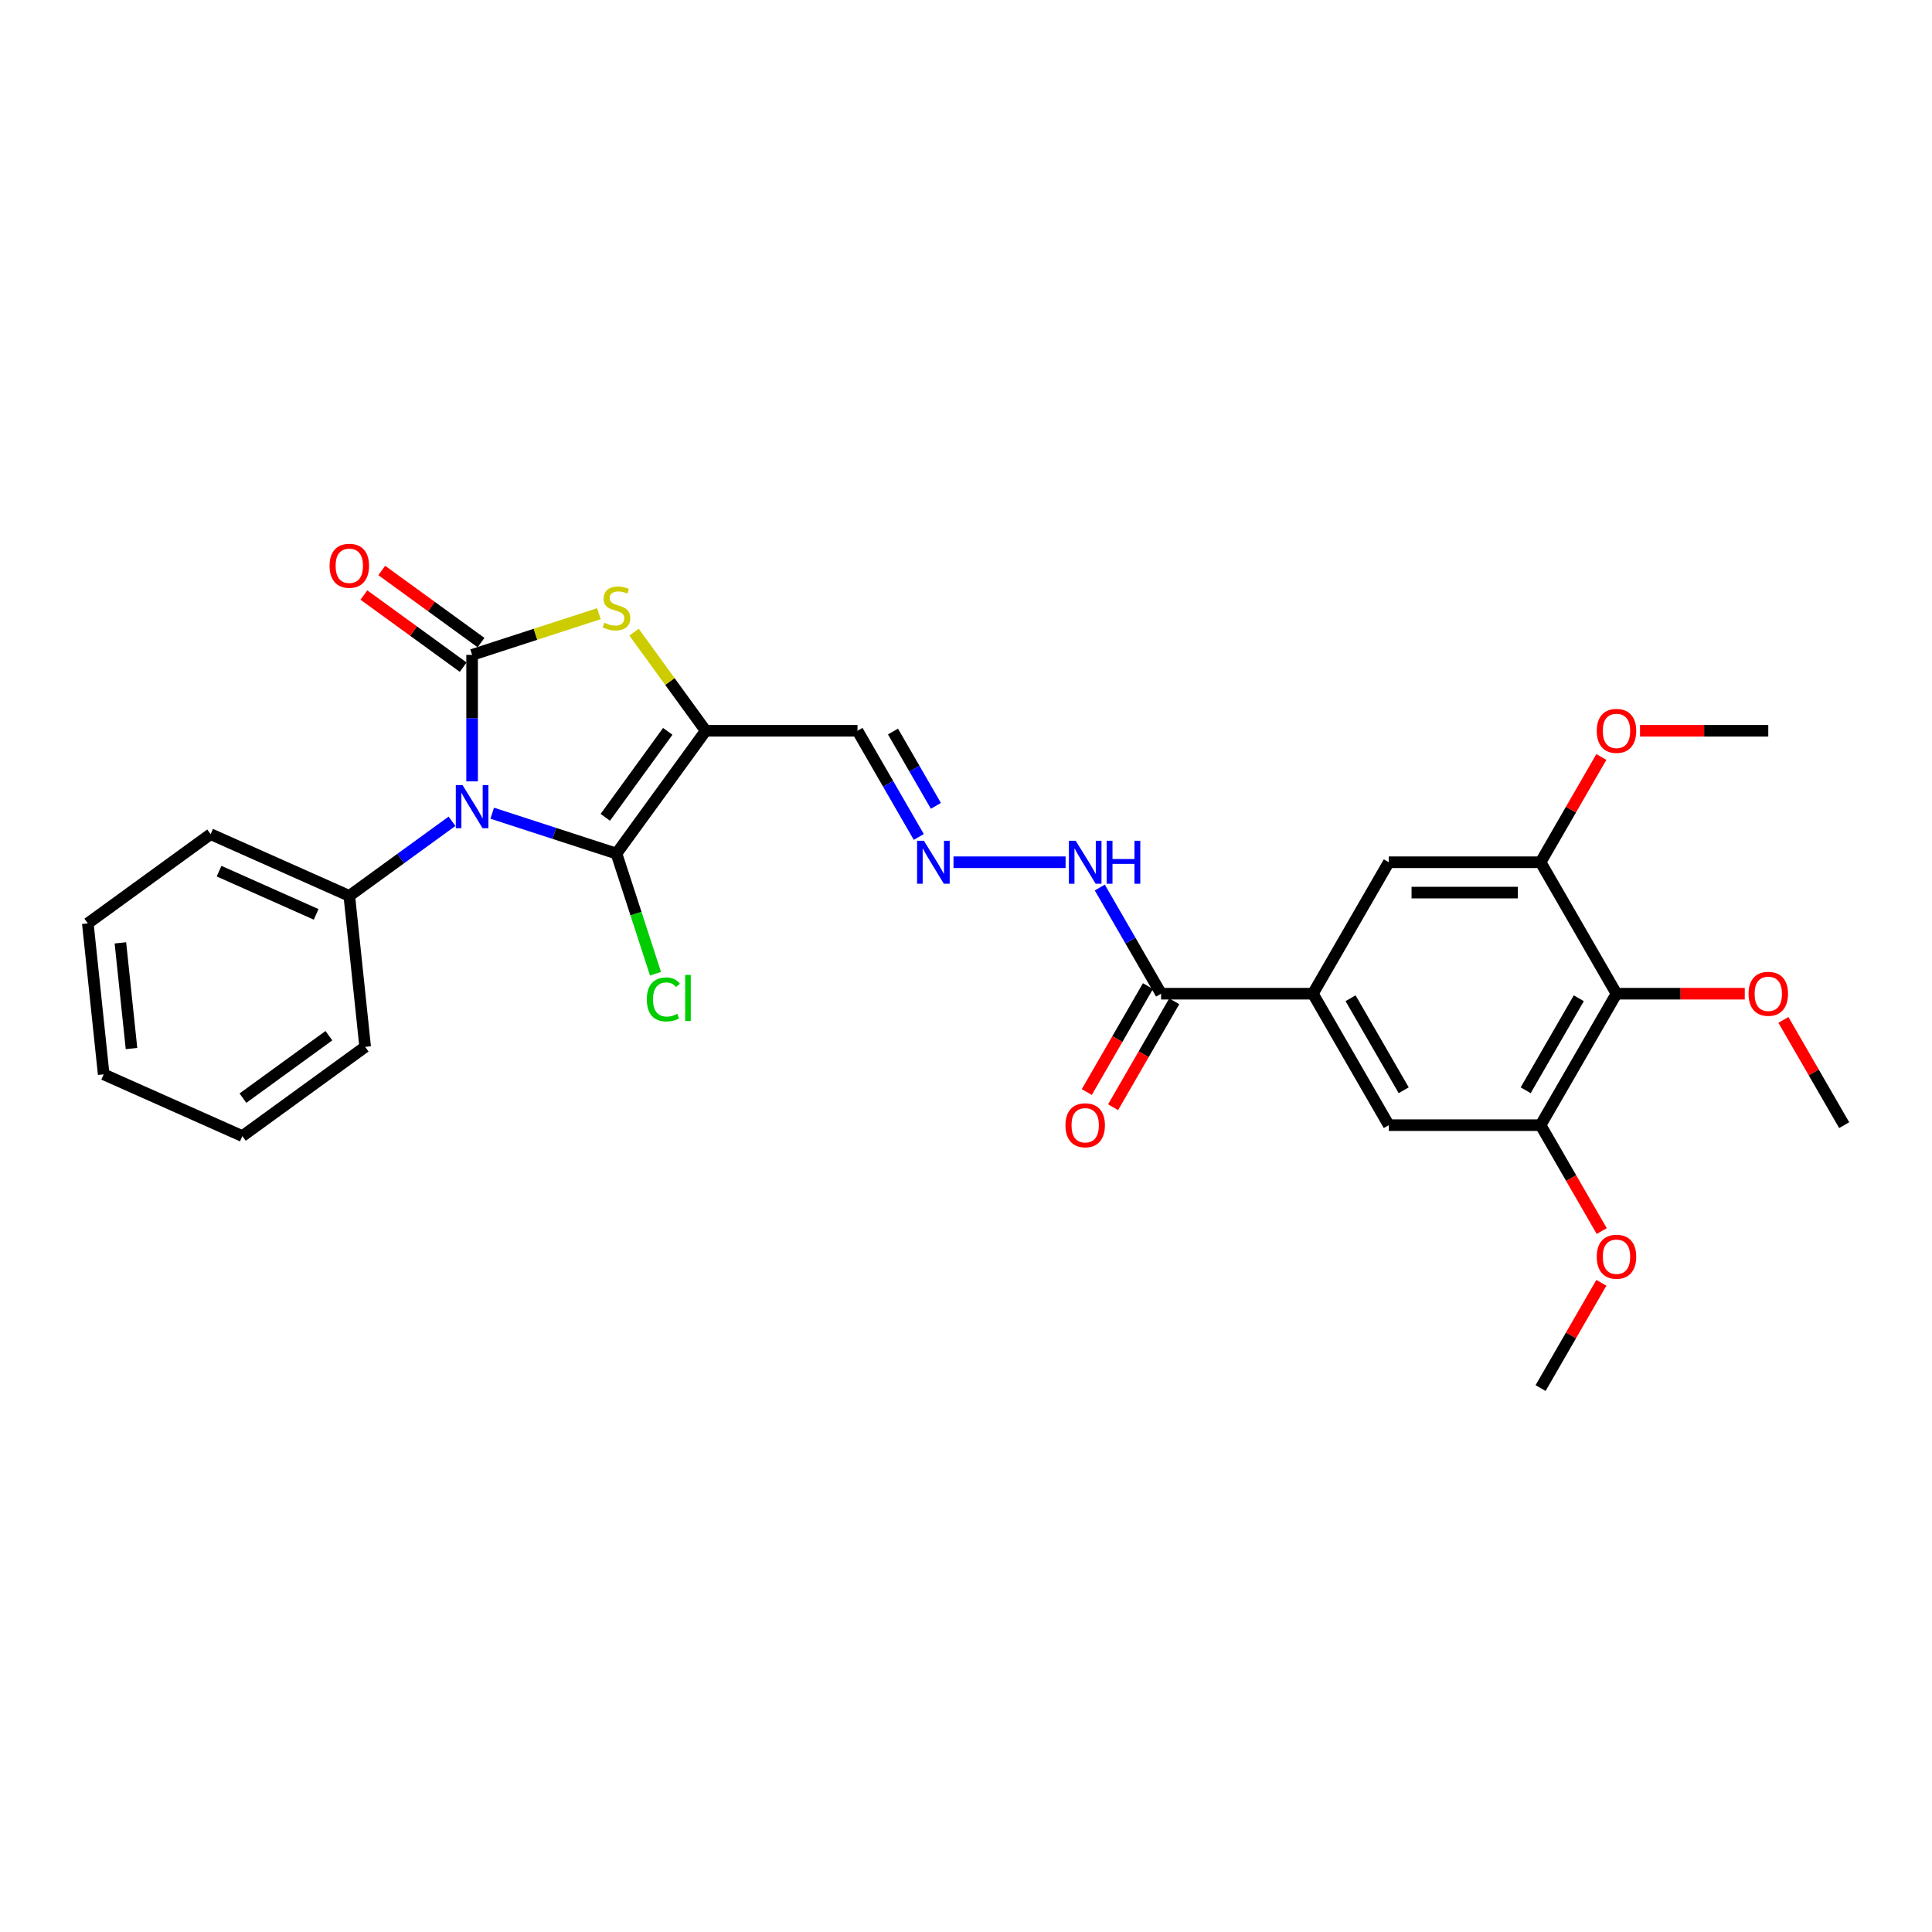 <?xml version='1.0' encoding='iso-8859-1'?>
<svg version='1.1' baseProfile='full'
              xmlns='http://www.w3.org/2000/svg'
                      xmlns:rdkit='http://www.rdkit.org/xml'
                      xmlns:xlink='http://www.w3.org/1999/xlink'
                  xml:space='preserve'
width='1000px' height='1000px' viewBox='0 0 1000 1000'>
<!-- END OF HEADER -->
<rect style='opacity:1.0;fill:#FFFFFF;stroke:none' width='1000' height='1000' x='0' y='0'> </rect>
<path class='bond-0' d='M 244.361,404.445 L 244.361,371.705' style='fill:none;fill-rule:evenodd;stroke:#0000FF;stroke-width:6px;stroke-linecap:butt;stroke-linejoin:miter;stroke-opacity:1' />
<path class='bond-0' d='M 244.361,371.705 L 244.361,338.965' style='fill:none;fill-rule:evenodd;stroke:#000000;stroke-width:6px;stroke-linecap:butt;stroke-linejoin:miter;stroke-opacity:1' />
<path class='bond-1' d='M 254.764,420.915 L 286.925,431.365' style='fill:none;fill-rule:evenodd;stroke:#0000FF;stroke-width:6px;stroke-linecap:butt;stroke-linejoin:miter;stroke-opacity:1' />
<path class='bond-1' d='M 286.925,431.365 L 319.086,441.814' style='fill:none;fill-rule:evenodd;stroke:#000000;stroke-width:6px;stroke-linecap:butt;stroke-linejoin:miter;stroke-opacity:1' />
<path class='bond-13' d='M 233.959,425.093 L 207.378,444.405' style='fill:none;fill-rule:evenodd;stroke:#0000FF;stroke-width:6px;stroke-linecap:butt;stroke-linejoin:miter;stroke-opacity:1' />
<path class='bond-13' d='M 207.378,444.405 L 180.797,463.717' style='fill:none;fill-rule:evenodd;stroke:#000000;stroke-width:6px;stroke-linecap:butt;stroke-linejoin:miter;stroke-opacity:1' />
<path class='bond-3' d='M 244.361,338.965 L 277.175,328.303' style='fill:none;fill-rule:evenodd;stroke:#000000;stroke-width:6px;stroke-linecap:butt;stroke-linejoin:miter;stroke-opacity:1' />
<path class='bond-3' d='M 277.175,328.303 L 309.988,317.641' style='fill:none;fill-rule:evenodd;stroke:#CCCC00;stroke-width:6px;stroke-linecap:butt;stroke-linejoin:miter;stroke-opacity:1' />
<path class='bond-14' d='M 248.98,332.608 L 223.286,313.941' style='fill:none;fill-rule:evenodd;stroke:#000000;stroke-width:6px;stroke-linecap:butt;stroke-linejoin:miter;stroke-opacity:1' />
<path class='bond-14' d='M 223.286,313.941 L 197.593,295.274' style='fill:none;fill-rule:evenodd;stroke:#FF0000;stroke-width:6px;stroke-linecap:butt;stroke-linejoin:miter;stroke-opacity:1' />
<path class='bond-14' d='M 239.743,345.321 L 214.05,326.654' style='fill:none;fill-rule:evenodd;stroke:#000000;stroke-width:6px;stroke-linecap:butt;stroke-linejoin:miter;stroke-opacity:1' />
<path class='bond-14' d='M 214.05,326.654 L 188.357,307.987' style='fill:none;fill-rule:evenodd;stroke:#FF0000;stroke-width:6px;stroke-linecap:butt;stroke-linejoin:miter;stroke-opacity:1' />
<path class='bond-2' d='M 319.086,441.814 L 365.269,378.25' style='fill:none;fill-rule:evenodd;stroke:#000000;stroke-width:6px;stroke-linecap:butt;stroke-linejoin:miter;stroke-opacity:1' />
<path class='bond-2' d='M 313.301,423.043 L 345.628,378.548' style='fill:none;fill-rule:evenodd;stroke:#000000;stroke-width:6px;stroke-linecap:butt;stroke-linejoin:miter;stroke-opacity:1' />
<path class='bond-16' d='M 319.086,441.814 L 329.189,472.907' style='fill:none;fill-rule:evenodd;stroke:#000000;stroke-width:6px;stroke-linecap:butt;stroke-linejoin:miter;stroke-opacity:1' />
<path class='bond-16' d='M 329.189,472.907 L 339.291,503.999' style='fill:none;fill-rule:evenodd;stroke:#00CC00;stroke-width:6px;stroke-linecap:butt;stroke-linejoin:miter;stroke-opacity:1' />
<path class='bond-9' d='M 365.269,378.25 L 443.839,378.25' style='fill:none;fill-rule:evenodd;stroke:#000000;stroke-width:6px;stroke-linecap:butt;stroke-linejoin:miter;stroke-opacity:1' />
<path class='bond-29' d='M 365.269,378.25 L 346.727,352.729' style='fill:none;fill-rule:evenodd;stroke:#000000;stroke-width:6px;stroke-linecap:butt;stroke-linejoin:miter;stroke-opacity:1' />
<path class='bond-29' d='M 346.727,352.729 L 328.185,327.208' style='fill:none;fill-rule:evenodd;stroke:#CCCC00;stroke-width:6px;stroke-linecap:butt;stroke-linejoin:miter;stroke-opacity:1' />
<path class='bond-4' d='M 836.69,514.337 L 797.405,582.381' style='fill:none;fill-rule:evenodd;stroke:#000000;stroke-width:6px;stroke-linecap:butt;stroke-linejoin:miter;stroke-opacity:1' />
<path class='bond-4' d='M 817.189,516.687 L 789.689,564.318' style='fill:none;fill-rule:evenodd;stroke:#000000;stroke-width:6px;stroke-linecap:butt;stroke-linejoin:miter;stroke-opacity:1' />
<path class='bond-18' d='M 836.69,514.337 L 869.886,514.337' style='fill:none;fill-rule:evenodd;stroke:#000000;stroke-width:6px;stroke-linecap:butt;stroke-linejoin:miter;stroke-opacity:1' />
<path class='bond-18' d='M 869.886,514.337 L 903.082,514.337' style='fill:none;fill-rule:evenodd;stroke:#FF0000;stroke-width:6px;stroke-linecap:butt;stroke-linejoin:miter;stroke-opacity:1' />
<path class='bond-31' d='M 836.69,514.337 L 797.405,446.294' style='fill:none;fill-rule:evenodd;stroke:#000000;stroke-width:6px;stroke-linecap:butt;stroke-linejoin:miter;stroke-opacity:1' />
<path class='bond-5' d='M 679.55,514.337 L 600.979,514.337' style='fill:none;fill-rule:evenodd;stroke:#000000;stroke-width:6px;stroke-linecap:butt;stroke-linejoin:miter;stroke-opacity:1' />
<path class='bond-10' d='M 679.55,514.337 L 718.835,446.294' style='fill:none;fill-rule:evenodd;stroke:#000000;stroke-width:6px;stroke-linecap:butt;stroke-linejoin:miter;stroke-opacity:1' />
<path class='bond-11' d='M 679.55,514.337 L 718.835,582.381' style='fill:none;fill-rule:evenodd;stroke:#000000;stroke-width:6px;stroke-linecap:butt;stroke-linejoin:miter;stroke-opacity:1' />
<path class='bond-11' d='M 699.051,516.687 L 726.551,564.318' style='fill:none;fill-rule:evenodd;stroke:#000000;stroke-width:6px;stroke-linecap:butt;stroke-linejoin:miter;stroke-opacity:1' />
<path class='bond-6' d='M 797.405,446.294 L 718.835,446.294' style='fill:none;fill-rule:evenodd;stroke:#000000;stroke-width:6px;stroke-linecap:butt;stroke-linejoin:miter;stroke-opacity:1' />
<path class='bond-6' d='M 785.619,462.008 L 730.62,462.008' style='fill:none;fill-rule:evenodd;stroke:#000000;stroke-width:6px;stroke-linecap:butt;stroke-linejoin:miter;stroke-opacity:1' />
<path class='bond-20' d='M 797.405,446.294 L 813.133,419.052' style='fill:none;fill-rule:evenodd;stroke:#000000;stroke-width:6px;stroke-linecap:butt;stroke-linejoin:miter;stroke-opacity:1' />
<path class='bond-20' d='M 813.133,419.052 L 828.86,391.811' style='fill:none;fill-rule:evenodd;stroke:#FF0000;stroke-width:6px;stroke-linecap:butt;stroke-linejoin:miter;stroke-opacity:1' />
<path class='bond-7' d='M 797.405,582.381 L 718.835,582.381' style='fill:none;fill-rule:evenodd;stroke:#000000;stroke-width:6px;stroke-linecap:butt;stroke-linejoin:miter;stroke-opacity:1' />
<path class='bond-19' d='M 797.405,582.381 L 813.233,609.795' style='fill:none;fill-rule:evenodd;stroke:#000000;stroke-width:6px;stroke-linecap:butt;stroke-linejoin:miter;stroke-opacity:1' />
<path class='bond-19' d='M 813.233,609.795 L 829.06,637.21' style='fill:none;fill-rule:evenodd;stroke:#FF0000;stroke-width:6px;stroke-linecap:butt;stroke-linejoin:miter;stroke-opacity:1' />
<path class='bond-8' d='M 600.979,514.337 L 585.115,486.86' style='fill:none;fill-rule:evenodd;stroke:#000000;stroke-width:6px;stroke-linecap:butt;stroke-linejoin:miter;stroke-opacity:1' />
<path class='bond-8' d='M 585.115,486.86 L 569.252,459.383' style='fill:none;fill-rule:evenodd;stroke:#0000FF;stroke-width:6px;stroke-linecap:butt;stroke-linejoin:miter;stroke-opacity:1' />
<path class='bond-17' d='M 594.175,510.409 L 578.347,537.823' style='fill:none;fill-rule:evenodd;stroke:#000000;stroke-width:6px;stroke-linecap:butt;stroke-linejoin:miter;stroke-opacity:1' />
<path class='bond-17' d='M 578.347,537.823 L 562.52,565.237' style='fill:none;fill-rule:evenodd;stroke:#FF0000;stroke-width:6px;stroke-linecap:butt;stroke-linejoin:miter;stroke-opacity:1' />
<path class='bond-17' d='M 607.784,518.266 L 591.956,545.68' style='fill:none;fill-rule:evenodd;stroke:#000000;stroke-width:6px;stroke-linecap:butt;stroke-linejoin:miter;stroke-opacity:1' />
<path class='bond-17' d='M 591.956,545.68 L 576.129,573.094' style='fill:none;fill-rule:evenodd;stroke:#FF0000;stroke-width:6px;stroke-linecap:butt;stroke-linejoin:miter;stroke-opacity:1' />
<path class='bond-12' d='M 443.839,378.25 L 459.703,405.727' style='fill:none;fill-rule:evenodd;stroke:#000000;stroke-width:6px;stroke-linecap:butt;stroke-linejoin:miter;stroke-opacity:1' />
<path class='bond-12' d='M 459.703,405.727 L 475.567,433.204' style='fill:none;fill-rule:evenodd;stroke:#0000FF;stroke-width:6px;stroke-linecap:butt;stroke-linejoin:miter;stroke-opacity:1' />
<path class='bond-12' d='M 462.207,378.636 L 473.311,397.87' style='fill:none;fill-rule:evenodd;stroke:#000000;stroke-width:6px;stroke-linecap:butt;stroke-linejoin:miter;stroke-opacity:1' />
<path class='bond-12' d='M 473.311,397.87 L 484.416,417.104' style='fill:none;fill-rule:evenodd;stroke:#0000FF;stroke-width:6px;stroke-linecap:butt;stroke-linejoin:miter;stroke-opacity:1' />
<path class='bond-15' d='M 493.527,446.294 L 551.552,446.294' style='fill:none;fill-rule:evenodd;stroke:#0000FF;stroke-width:6px;stroke-linecap:butt;stroke-linejoin:miter;stroke-opacity:1' />
<path class='bond-21' d='M 180.797,463.717 L 109.019,431.76' style='fill:none;fill-rule:evenodd;stroke:#000000;stroke-width:6px;stroke-linecap:butt;stroke-linejoin:miter;stroke-opacity:1' />
<path class='bond-21' d='M 163.639,473.279 L 113.394,450.909' style='fill:none;fill-rule:evenodd;stroke:#000000;stroke-width:6px;stroke-linecap:butt;stroke-linejoin:miter;stroke-opacity:1' />
<path class='bond-22' d='M 180.797,463.717 L 189.01,541.857' style='fill:none;fill-rule:evenodd;stroke:#000000;stroke-width:6px;stroke-linecap:butt;stroke-linejoin:miter;stroke-opacity:1' />
<path class='bond-23' d='M 923.09,527.899 L 938.818,555.14' style='fill:none;fill-rule:evenodd;stroke:#FF0000;stroke-width:6px;stroke-linecap:butt;stroke-linejoin:miter;stroke-opacity:1' />
<path class='bond-23' d='M 938.818,555.14 L 954.545,582.381' style='fill:none;fill-rule:evenodd;stroke:#000000;stroke-width:6px;stroke-linecap:butt;stroke-linejoin:miter;stroke-opacity:1' />
<path class='bond-25' d='M 828.86,663.986 L 813.133,691.228' style='fill:none;fill-rule:evenodd;stroke:#FF0000;stroke-width:6px;stroke-linecap:butt;stroke-linejoin:miter;stroke-opacity:1' />
<path class='bond-25' d='M 813.133,691.228 L 797.405,718.469' style='fill:none;fill-rule:evenodd;stroke:#000000;stroke-width:6px;stroke-linecap:butt;stroke-linejoin:miter;stroke-opacity:1' />
<path class='bond-24' d='M 848.868,378.25 L 882.064,378.25' style='fill:none;fill-rule:evenodd;stroke:#FF0000;stroke-width:6px;stroke-linecap:butt;stroke-linejoin:miter;stroke-opacity:1' />
<path class='bond-24' d='M 882.064,378.25 L 915.26,378.25' style='fill:none;fill-rule:evenodd;stroke:#000000;stroke-width:6px;stroke-linecap:butt;stroke-linejoin:miter;stroke-opacity:1' />
<path class='bond-26' d='M 109.019,431.76 L 45.455,477.942' style='fill:none;fill-rule:evenodd;stroke:#000000;stroke-width:6px;stroke-linecap:butt;stroke-linejoin:miter;stroke-opacity:1' />
<path class='bond-27' d='M 189.01,541.857 L 125.445,588.04' style='fill:none;fill-rule:evenodd;stroke:#000000;stroke-width:6px;stroke-linecap:butt;stroke-linejoin:miter;stroke-opacity:1' />
<path class='bond-27' d='M 170.238,536.072 L 125.743,568.399' style='fill:none;fill-rule:evenodd;stroke:#000000;stroke-width:6px;stroke-linecap:butt;stroke-linejoin:miter;stroke-opacity:1' />
<path class='bond-30' d='M 45.455,477.942 L 53.667,556.082' style='fill:none;fill-rule:evenodd;stroke:#000000;stroke-width:6px;stroke-linecap:butt;stroke-linejoin:miter;stroke-opacity:1' />
<path class='bond-30' d='M 62.314,488.021 L 68.063,542.719' style='fill:none;fill-rule:evenodd;stroke:#000000;stroke-width:6px;stroke-linecap:butt;stroke-linejoin:miter;stroke-opacity:1' />
<path class='bond-28' d='M 125.445,588.04 L 53.667,556.082' style='fill:none;fill-rule:evenodd;stroke:#000000;stroke-width:6px;stroke-linecap:butt;stroke-linejoin:miter;stroke-opacity:1' />
<path  class='atom-0' d='M 239.443 406.409
L 246.734 418.195
Q 247.457 419.358, 248.62 421.463
Q 249.783 423.569, 249.846 423.695
L 249.846 406.409
L 252.8 406.409
L 252.8 428.66
L 249.751 428.66
L 241.926 415.775
Q 241.014 414.266, 240.04 412.538
Q 239.097 410.809, 238.814 410.275
L 238.814 428.66
L 235.923 428.66
L 235.923 406.409
L 239.443 406.409
' fill='#0000FF'/>
<path  class='atom-4' d='M 312.801 322.322
Q 313.052 322.416, 314.089 322.856
Q 315.126 323.296, 316.258 323.579
Q 317.42 323.831, 318.552 323.831
Q 320.658 323.831, 321.883 322.825
Q 323.109 321.788, 323.109 319.997
Q 323.109 318.771, 322.48 318.017
Q 321.883 317.262, 320.94 316.854
Q 319.998 316.445, 318.426 315.974
Q 316.446 315.377, 315.252 314.811
Q 314.089 314.245, 313.241 313.051
Q 312.423 311.857, 312.423 309.845
Q 312.423 307.048, 314.309 305.32
Q 316.226 303.591, 319.998 303.591
Q 322.575 303.591, 325.497 304.817
L 324.775 307.237
Q 322.103 306.137, 320.092 306.137
Q 317.923 306.137, 316.729 307.048
Q 315.535 307.928, 315.566 309.468
Q 315.566 310.662, 316.163 311.385
Q 316.792 312.108, 317.672 312.517
Q 318.583 312.925, 320.092 313.397
Q 322.103 314.025, 323.297 314.654
Q 324.492 315.282, 325.34 316.571
Q 326.22 317.828, 326.22 319.997
Q 326.22 323.076, 324.146 324.742
Q 322.103 326.376, 318.678 326.376
Q 316.698 326.376, 315.189 325.936
Q 313.712 325.528, 311.952 324.805
L 312.801 322.322
' fill='#CCCC00'/>
<path  class='atom-13' d='M 478.205 435.168
L 485.497 446.954
Q 486.22 448.116, 487.382 450.222
Q 488.545 452.328, 488.608 452.454
L 488.608 435.168
L 491.562 435.168
L 491.562 457.419
L 488.514 457.419
L 480.688 444.534
Q 479.777 443.025, 478.803 441.297
Q 477.86 439.568, 477.577 439.034
L 477.577 457.419
L 474.685 457.419
L 474.685 435.168
L 478.205 435.168
' fill='#0000FF'/>
<path  class='atom-15' d='M 170.583 292.845
Q 170.583 287.502, 173.223 284.517
Q 175.862 281.531, 180.797 281.531
Q 185.731 281.531, 188.371 284.517
Q 191.011 287.502, 191.011 292.845
Q 191.011 298.251, 188.339 301.331
Q 185.668 304.379, 180.797 304.379
Q 175.894 304.379, 173.223 301.331
Q 170.583 298.282, 170.583 292.845
M 180.797 301.865
Q 184.191 301.865, 186.014 299.602
Q 187.868 297.308, 187.868 292.845
Q 187.868 288.477, 186.014 286.277
Q 184.191 284.045, 180.797 284.045
Q 177.402 284.045, 175.548 286.245
Q 173.725 288.445, 173.725 292.845
Q 173.725 297.339, 175.548 299.602
Q 177.402 301.865, 180.797 301.865
' fill='#FF0000'/>
<path  class='atom-16' d='M 556.776 435.168
L 564.067 446.954
Q 564.79 448.116, 565.953 450.222
Q 567.116 452.328, 567.178 452.454
L 567.178 435.168
L 570.133 435.168
L 570.133 457.419
L 567.084 457.419
L 559.259 444.534
Q 558.347 443.025, 557.373 441.297
Q 556.43 439.568, 556.147 439.034
L 556.147 457.419
L 553.256 457.419
L 553.256 435.168
L 556.776 435.168
' fill='#0000FF'/>
<path  class='atom-16' d='M 572.804 435.168
L 575.821 435.168
L 575.821 444.628
L 587.198 444.628
L 587.198 435.168
L 590.215 435.168
L 590.215 457.419
L 587.198 457.419
L 587.198 447.142
L 575.821 447.142
L 575.821 457.419
L 572.804 457.419
L 572.804 435.168
' fill='#0000FF'/>
<path  class='atom-17' d='M 334.786 517.309
Q 334.786 511.778, 337.363 508.887
Q 339.971 505.964, 344.906 505.964
Q 349.494 505.964, 351.946 509.201
L 349.871 510.898
Q 348.08 508.541, 344.906 508.541
Q 341.543 508.541, 339.751 510.804
Q 337.991 513.035, 337.991 517.309
Q 337.991 521.709, 339.814 523.972
Q 341.669 526.235, 345.251 526.235
Q 347.703 526.235, 350.563 524.758
L 351.443 527.115
Q 350.28 527.869, 348.52 528.309
Q 346.76 528.749, 344.811 528.749
Q 339.971 528.749, 337.363 525.795
Q 334.786 522.841, 334.786 517.309
' fill='#00CC00'/>
<path  class='atom-17' d='M 354.648 504.612
L 357.54 504.612
L 357.54 528.466
L 354.648 528.466
L 354.648 504.612
' fill='#00CC00'/>
<path  class='atom-18' d='M 551.48 582.444
Q 551.48 577.101, 554.12 574.116
Q 556.76 571.13, 561.694 571.13
Q 566.628 571.13, 569.268 574.116
Q 571.908 577.101, 571.908 582.444
Q 571.908 587.85, 569.237 590.93
Q 566.566 593.978, 561.694 593.978
Q 556.791 593.978, 554.12 590.93
Q 551.48 587.881, 551.48 582.444
M 561.694 591.464
Q 565.088 591.464, 566.911 589.201
Q 568.766 586.907, 568.766 582.444
Q 568.766 578.076, 566.911 575.876
Q 565.088 573.644, 561.694 573.644
Q 558.3 573.644, 556.446 575.844
Q 554.623 578.044, 554.623 582.444
Q 554.623 586.938, 556.446 589.201
Q 558.3 591.464, 561.694 591.464
' fill='#FF0000'/>
<path  class='atom-19' d='M 905.046 514.4
Q 905.046 509.058, 907.686 506.072
Q 910.326 503.086, 915.26 503.086
Q 920.195 503.086, 922.835 506.072
Q 925.474 509.058, 925.474 514.4
Q 925.474 519.806, 922.803 522.886
Q 920.132 525.934, 915.26 525.934
Q 910.358 525.934, 907.686 522.886
Q 905.046 519.837, 905.046 514.4
M 915.26 523.42
Q 918.655 523.42, 920.477 521.157
Q 922.332 518.863, 922.332 514.4
Q 922.332 510.032, 920.477 507.832
Q 918.655 505.6, 915.26 505.6
Q 911.866 505.6, 910.012 507.8
Q 908.189 510, 908.189 514.4
Q 908.189 518.895, 910.012 521.157
Q 911.866 523.42, 915.26 523.42
' fill='#FF0000'/>
<path  class='atom-20' d='M 826.476 650.488
Q 826.476 645.145, 829.116 642.16
Q 831.756 639.174, 836.69 639.174
Q 841.624 639.174, 844.264 642.16
Q 846.904 645.145, 846.904 650.488
Q 846.904 655.894, 844.233 658.974
Q 841.561 662.022, 836.69 662.022
Q 831.787 662.022, 829.116 658.974
Q 826.476 655.925, 826.476 650.488
M 836.69 659.508
Q 840.084 659.508, 841.907 657.245
Q 843.761 654.951, 843.761 650.488
Q 843.761 646.12, 841.907 643.92
Q 840.084 641.688, 836.69 641.688
Q 833.296 641.688, 831.442 643.888
Q 829.619 646.088, 829.619 650.488
Q 829.619 654.982, 831.442 657.245
Q 833.296 659.508, 836.69 659.508
' fill='#FF0000'/>
<path  class='atom-21' d='M 826.476 378.313
Q 826.476 372.97, 829.116 369.984
Q 831.756 366.999, 836.69 366.999
Q 841.624 366.999, 844.264 369.984
Q 846.904 372.97, 846.904 378.313
Q 846.904 383.718, 844.233 386.798
Q 841.561 389.847, 836.69 389.847
Q 831.787 389.847, 829.116 386.798
Q 826.476 383.75, 826.476 378.313
M 836.69 387.333
Q 840.084 387.333, 841.907 385.07
Q 843.761 382.775, 843.761 378.313
Q 843.761 373.944, 841.907 371.744
Q 840.084 369.513, 836.69 369.513
Q 833.296 369.513, 831.442 371.713
Q 829.619 373.913, 829.619 378.313
Q 829.619 382.807, 831.442 385.07
Q 833.296 387.333, 836.69 387.333
' fill='#FF0000'/>
</svg>

